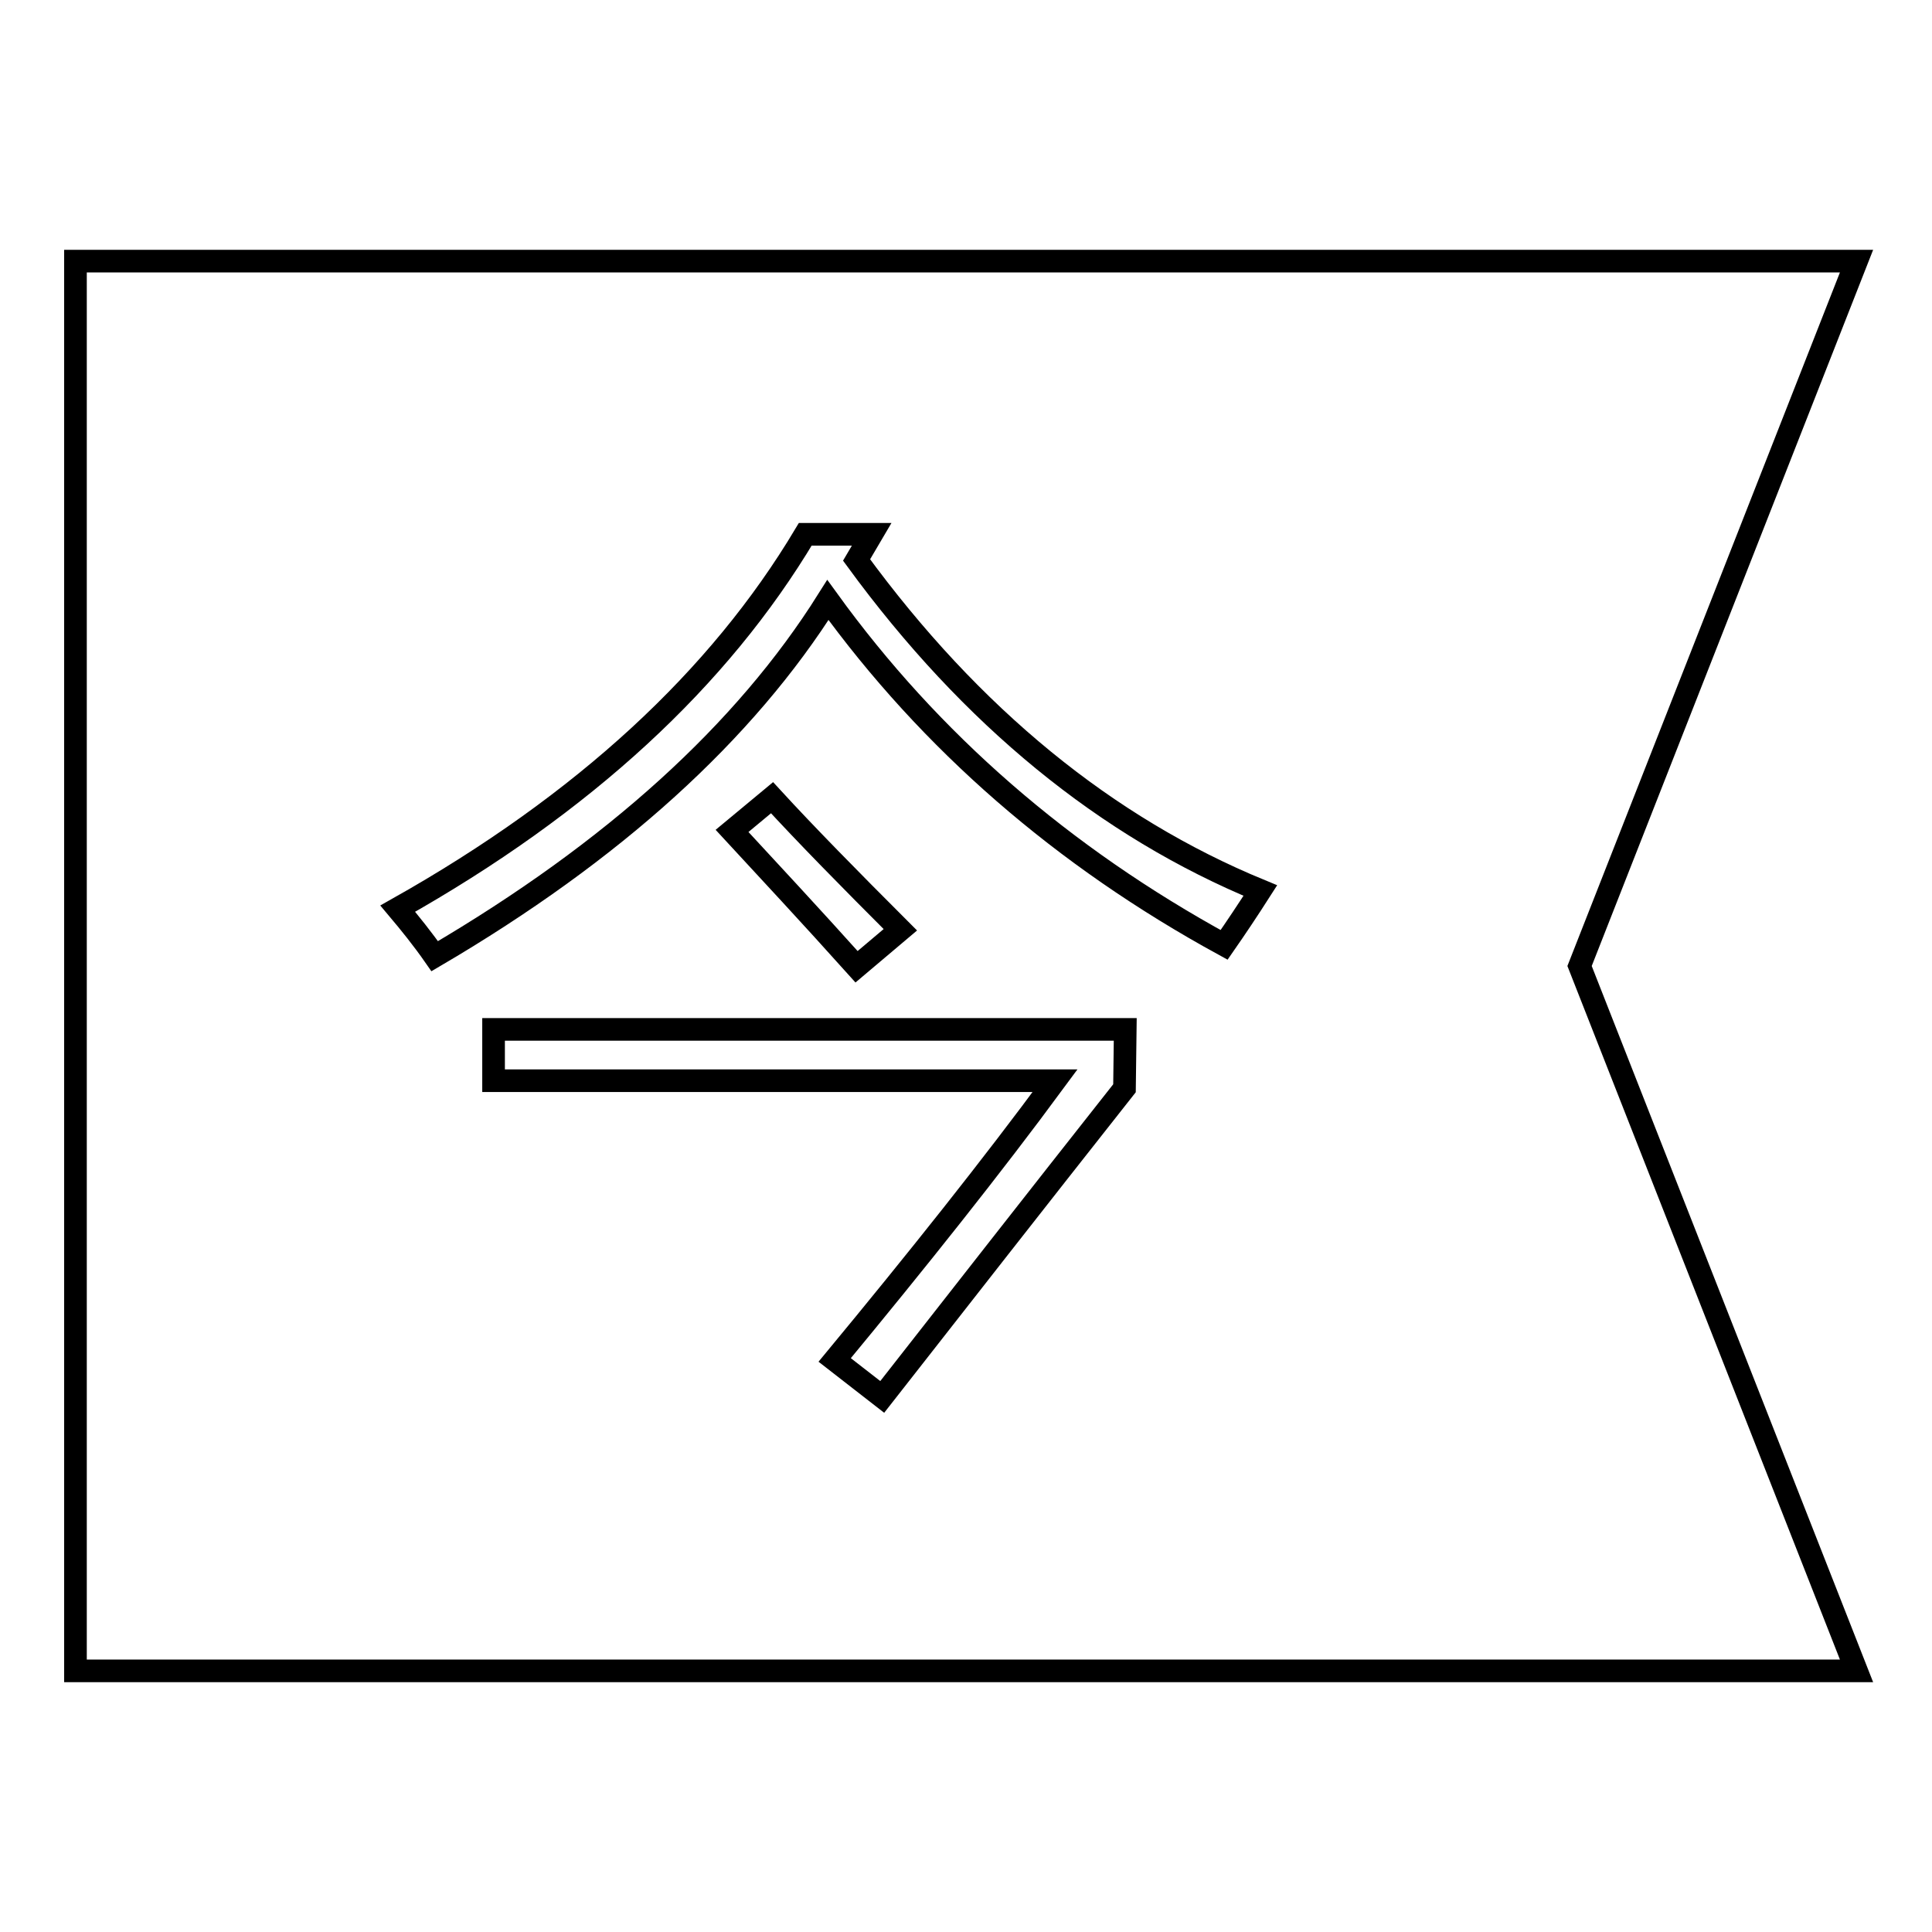 <?xml version="1.0" encoding="utf-8"?>
<!-- Svg Vector Icons : http://www.onlinewebfonts.com/icon -->
<!DOCTYPE svg PUBLIC "-//W3C//DTD SVG 1.1//EN" "http://www.w3.org/Graphics/SVG/1.1/DTD/svg11.dtd">
<svg version="1.1" xmlns="http://www.w3.org/2000/svg" xmlns:xlink="http://www.w3.org/1999/xlink" x="0px" y="0px" viewBox="0 0 256 256" enable-background="new 0 0 256 256" xml:space="preserve">
<g><g><path stroke-width="3" fill-opacity="0" stroke="#000000"  d="M246,34.6H10V128v93.4h236L209.3,128L246,34.6z M149,144.2c-12,15.2-22.7,28.9-32.1,40.9l-6.3-4.9c11-13.3,20.8-25.6,29.2-37H65.4v-6.8h74.4h4.9h4.4L149,144.2L149,144.2z M97,110.1l5.3-4.4c4.5,4.9,10.2,10.7,17,17.5l-5.8,4.9C107.4,121.3,101.8,115.3,97,110.1z M162.2,125.2c-21.4-11.7-38.9-26.9-52.5-45.7c-11,17.5-28.4,33.3-52.1,47.2c-1.6-2.3-3.3-4.4-4.9-6.3c24.7-13.9,42.6-30.5,54-49.6h8.8l-2,3.4c15.2,20.8,33.1,35.4,53.5,43.8C165.4,120.5,163.8,122.9,162.2,125.2z"/></g></g>
</svg>